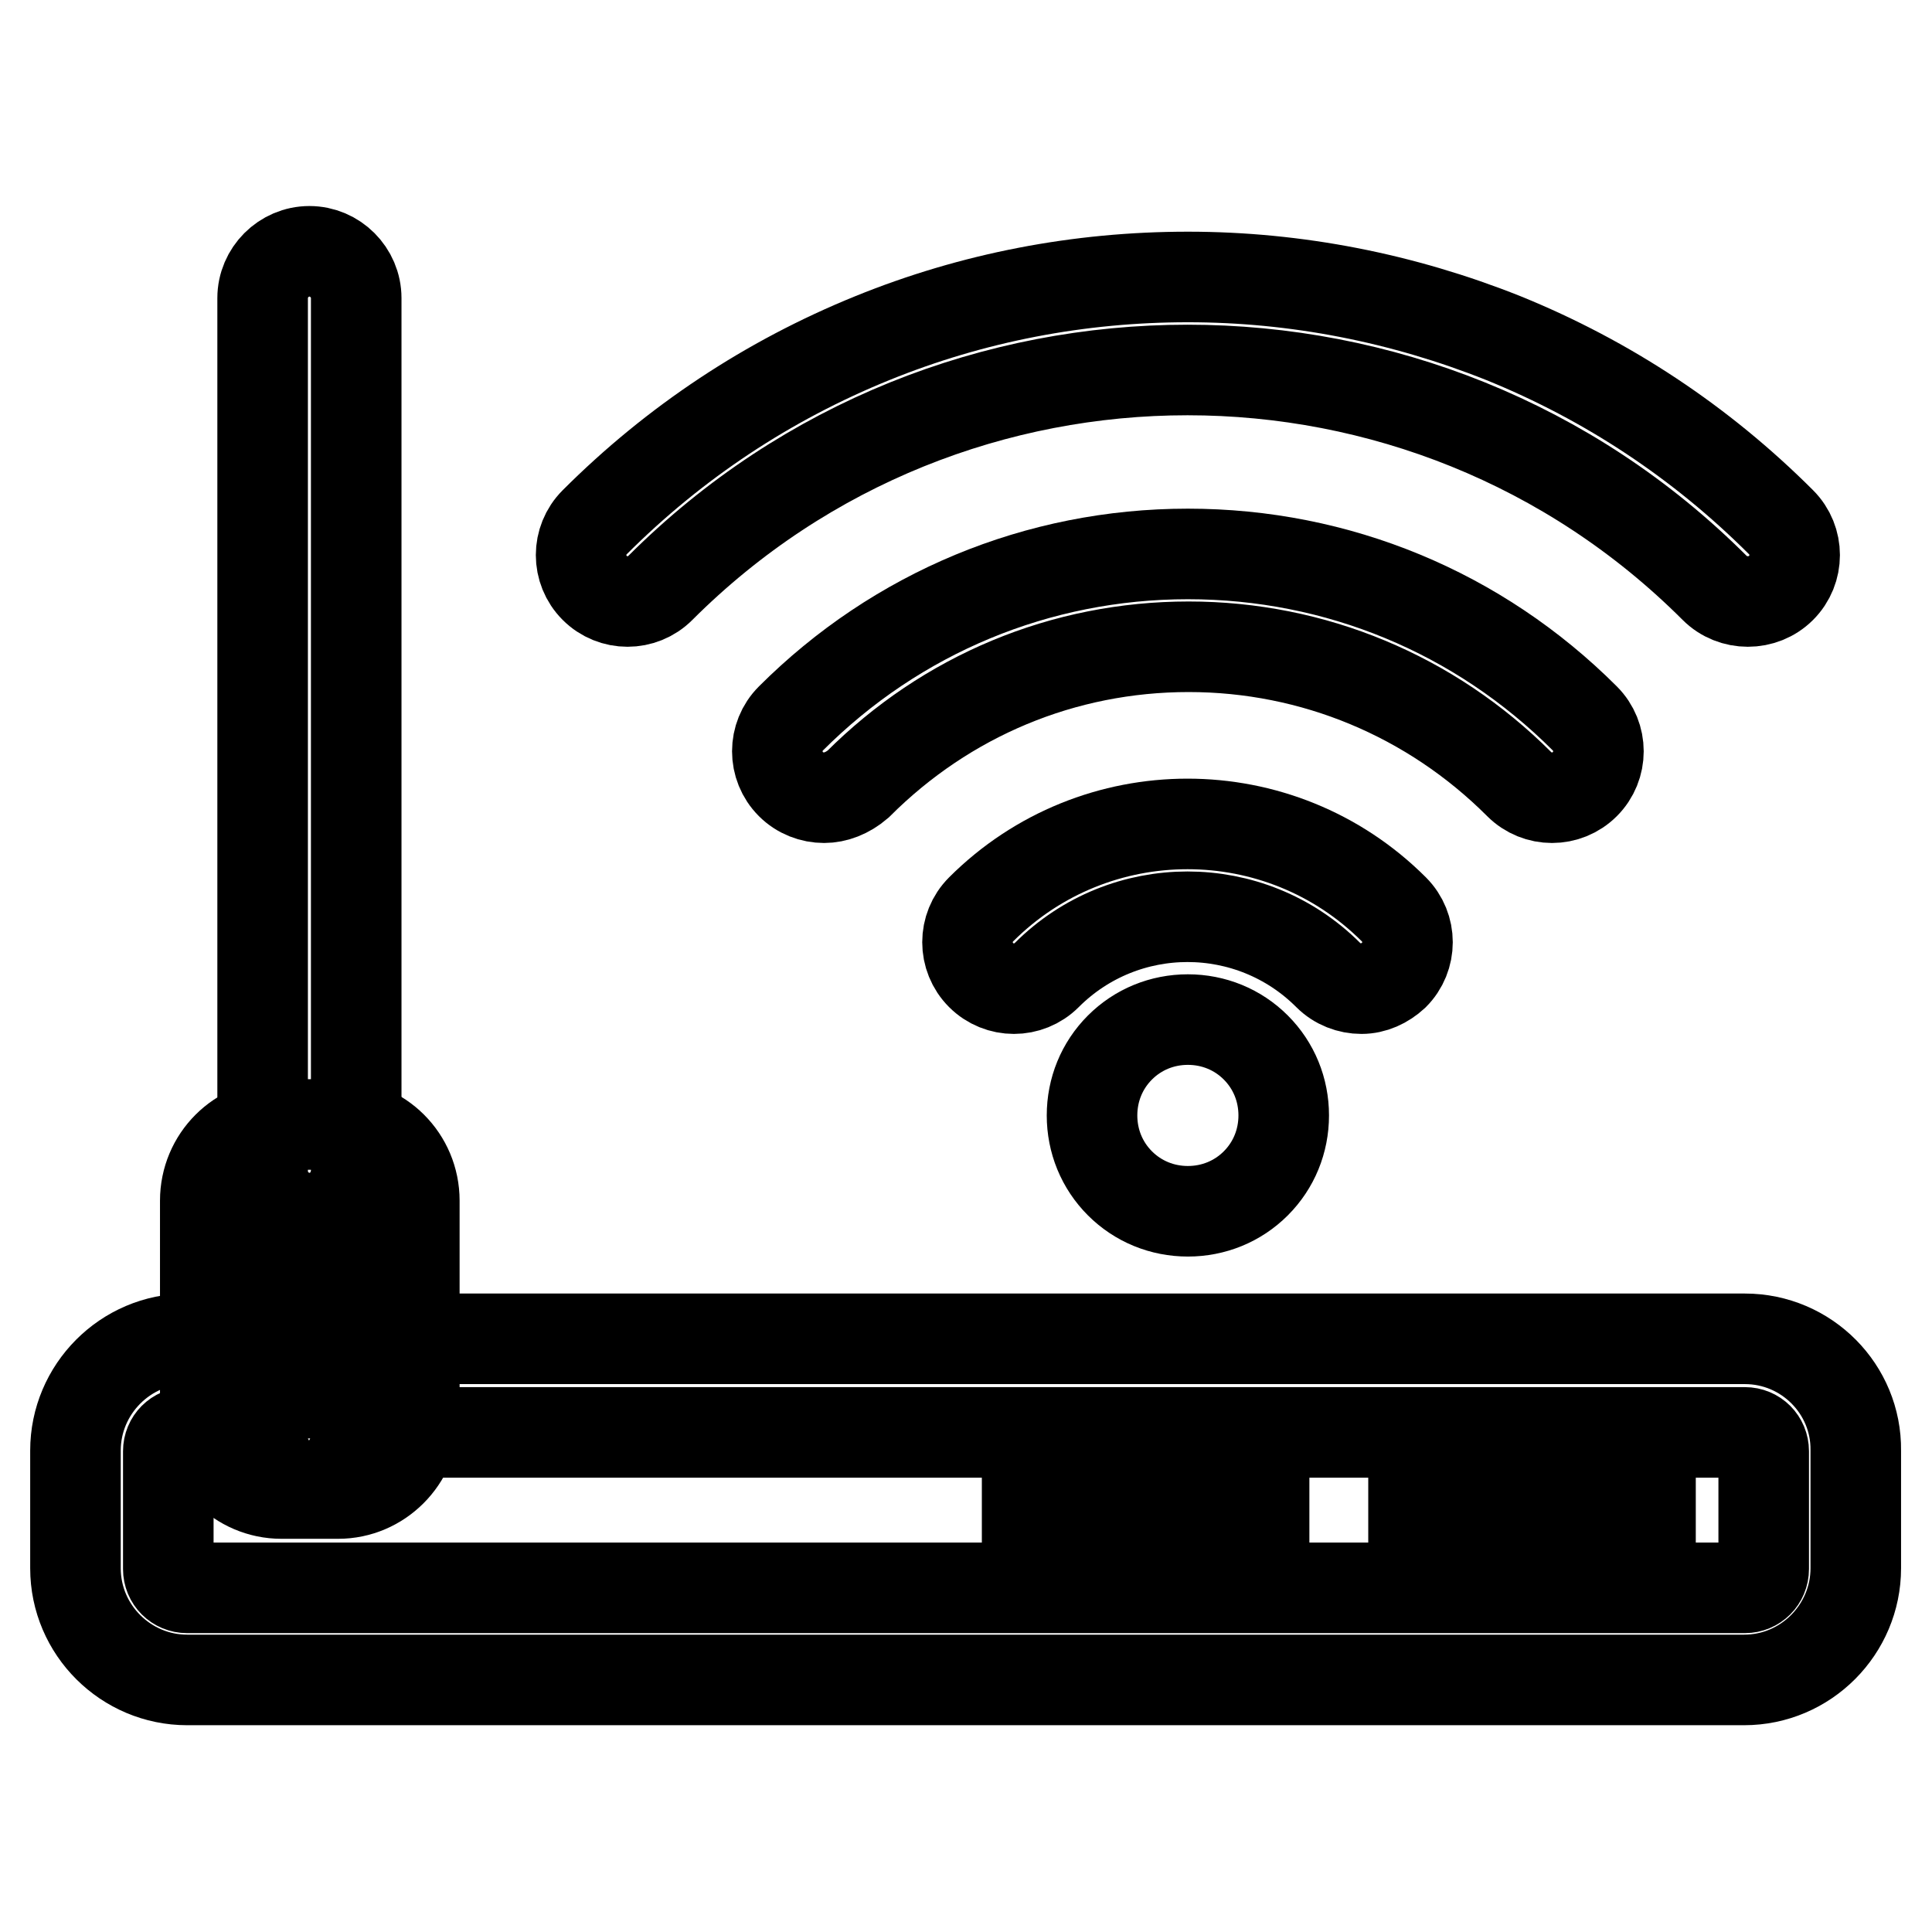 <?xml version="1.0" encoding="utf-8"?>
<!-- Svg Vector Icons : http://www.onlinewebfonts.com/icon -->
<!DOCTYPE svg PUBLIC "-//W3C//DTD SVG 1.1//EN" "http://www.w3.org/Graphics/SVG/1.1/DTD/svg11.dtd">
<svg version="1.1" xmlns="http://www.w3.org/2000/svg" xmlns:xlink="http://www.w3.org/1999/xlink" x="0px" y="0px" viewBox="0 0 256 256" enable-background="new 0 0 256 256" xml:space="preserve">
<g> <path stroke-width="12" fill-opacity="0" stroke="#000000"  d="M231.6,79.7c-1.6,0-3.2-0.6-4.4-1.8c-38.5-38.5-101.2-38.5-139.7,0c-2.4,2.4-6.3,2.4-8.7,0 c-2.4-2.4-2.4-6.3,0-8.7c10.6-10.6,23-18.8,36.8-24.4c13.3-5.4,27.4-8.1,41.8-8.1c14.4,0,28.5,2.8,41.8,8.1 c13.8,5.6,26.2,13.8,36.8,24.4c2.4,2.4,2.4,6.3,0,8.7C234.8,79.1,233.2,79.7,231.6,79.7L231.6,79.7z"/> <path stroke-width="12" fill-opacity="0" stroke="#000000"  d="M109.2,105.7c-1.6,0-3.2-0.6-4.4-1.8c-2.4-2.4-2.4-6.3,0-8.7c14-14,32.7-21.8,52.6-21.8 c19.8,0,38.5,7.7,52.6,21.8c2.4,2.4,2.4,6.3,0,8.7c-2.4,2.4-6.3,2.4-8.7,0c-11.7-11.7-27.3-18.2-43.8-18.2 c-16.6,0-32.1,6.5-43.8,18.2C112.3,105.1,110.7,105.7,109.2,105.7z"/> <path stroke-width="12" fill-opacity="0" stroke="#000000"  d="M180.4,131c-1.6,0-3.2-0.6-4.4-1.8c-10.3-10.3-27-10.3-37.3,0c-2.4,2.4-6.3,2.4-8.7,0 c-2.4-2.4-2.4-6.3,0-8.7c15.1-15.1,39.6-15.1,54.7,0c2.4,2.4,2.4,6.3,0,8.7C183.5,130.3,182,131,180.4,131z M157.4,160.5 c-3.4,0-6.6-1.3-9-3.7c-2.4-2.4-3.7-5.6-3.7-9c0-3.4,1.3-6.6,3.7-9c2.4-2.4,5.6-3.7,9-3.7c3.4,0,6.6,1.3,9,3.7 c2.4,2.4,3.7,5.6,3.7,9c0,3.4-1.3,6.6-3.7,9C164,159.2,160.8,160.5,157.4,160.5z M231.2,177.4H48.7v10.5c0,0.7-0.2,1.3-0.5,1.9h183 c1.4,0,2.5,1.1,2.5,2.5v15.6c0,1.4-1.1,2.5-2.5,2.5H24.8c-1.4,0-2.5-1.1-2.5-2.5v-15.6c0-1.4,1.1-2.5,2.5-2.5h8.9 c-0.3-0.6-0.5-1.2-0.5-1.9v-10.5h-8.4c-8.2,0-14.8,6.7-14.8,14.8v15.6c0,8.2,6.7,14.8,14.8,14.8h206.3c8.2,0,14.8-6.7,14.8-14.8 v-15.6C246,184.1,239.4,177.4,231.2,177.4z"/> <path stroke-width="12" fill-opacity="0" stroke="#000000"  d="M44.8,197.9h-7.5c-5.6,0-10.1-4.6-10.1-10.1v-28.7c0-5.6,4.5-10.1,10.1-10.1h7.5c5.6,0,10.1,4.5,10.1,10.1 v28.7C54.8,193.4,50.3,197.9,44.8,197.9z M38.7,184.6h4.5v-21.2h-4.5V184.6z"/> <path stroke-width="12" fill-opacity="0" stroke="#000000"  d="M41,161.4c-3.4,0-6.2-2.8-6.2-6.2V39.5c0-3.4,2.8-6.2,6.2-6.2c3.4,0,6.2,2.8,6.2,6.2v115.7 C47.1,158.7,44.4,161.4,41,161.4z M187.3,195.5h31.4v9.1h-31.4V195.5z M136.1,195.5h31.4v9.1h-31.4V195.5z"/></g>
</svg>